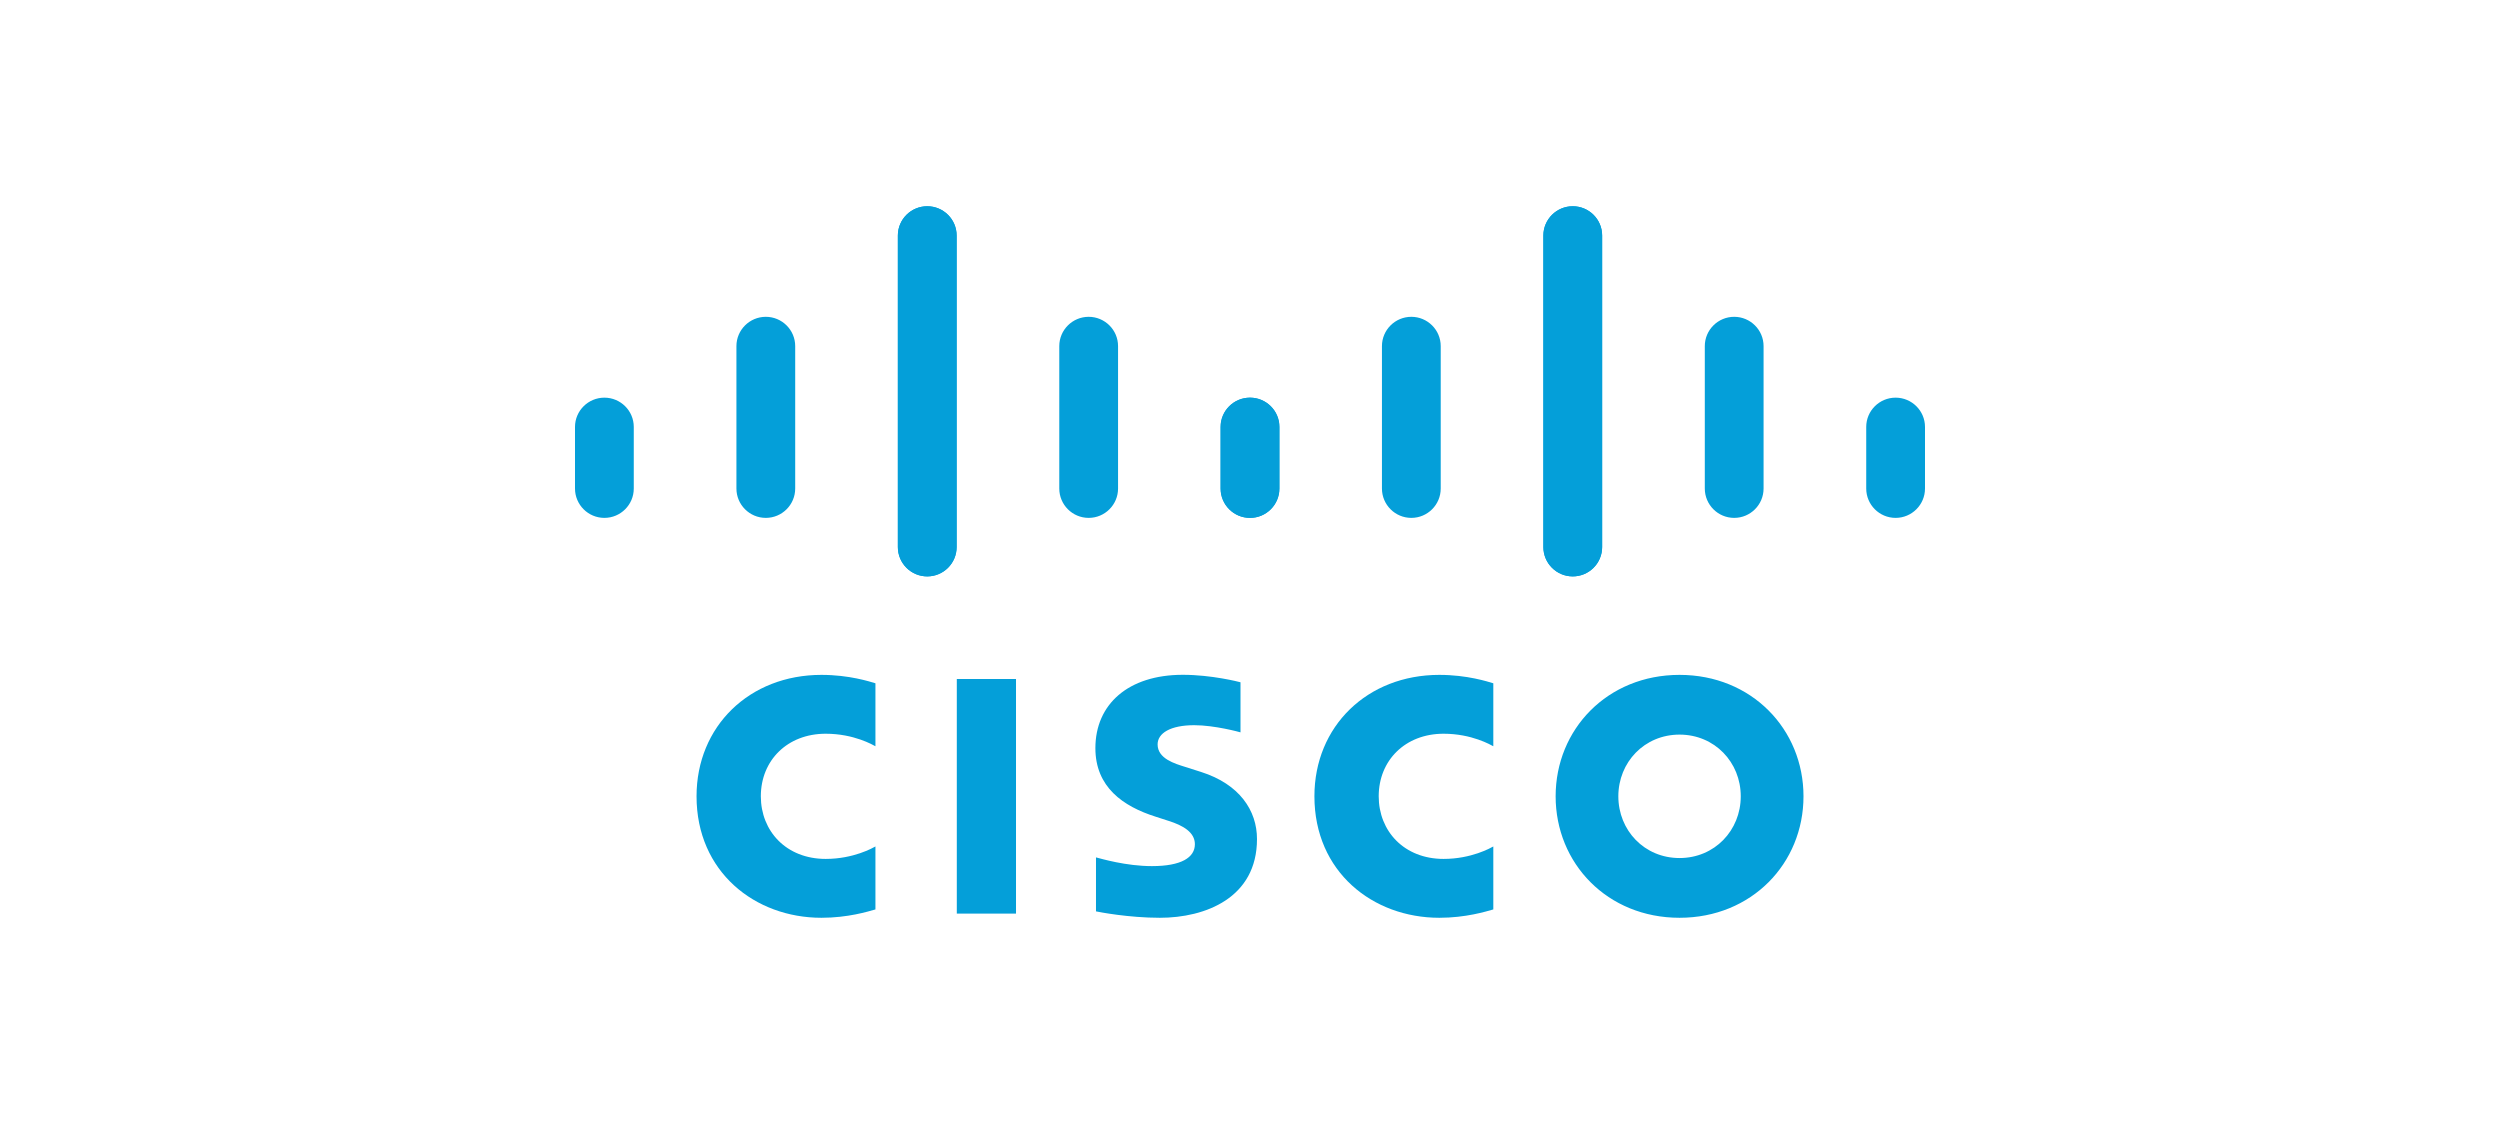 <svg width="400" height="180" viewBox="0 0 400 180" fill="none" xmlns="http://www.w3.org/2000/svg">
<path d="M198.48 109.164C198.198 109.087 193.859 107.968 189.248 107.968C180.518 107.968 175.262 112.682 175.262 119.702C175.262 125.916 179.659 129.015 184.936 130.682C185.521 130.875 186.383 131.145 186.957 131.335C189.306 132.074 191.181 133.172 191.181 135.074C191.181 137.201 189.014 138.578 184.303 138.578C180.163 138.578 176.194 137.394 175.358 137.183V145.82C175.824 145.919 180.541 146.845 185.58 146.845C192.828 146.845 201.119 143.678 201.119 134.25C201.119 129.677 198.319 125.467 192.172 123.513L189.559 122.681C188 122.189 185.217 121.392 185.217 119.107C185.217 117.302 187.279 116.031 191.076 116.031C194.352 116.031 198.339 117.132 198.48 117.176V109.164ZM278.521 127.407C278.521 132.868 274.338 137.286 268.725 137.286C263.106 137.286 258.934 132.868 258.934 127.407C258.934 121.957 263.106 117.537 268.725 117.537C274.338 117.537 278.521 121.957 278.521 127.407ZM268.725 107.98C257.181 107.98 248.902 116.687 248.902 127.407C248.902 138.144 257.181 146.845 268.725 146.845C280.268 146.845 288.559 138.144 288.559 127.407C288.559 116.687 280.268 107.98 268.725 107.98ZM162.561 146.177H153.089V108.645H162.561" fill="#049FD9"/>
<path d="M140.07 109.325C139.18 109.061 135.89 107.98 131.434 107.98C119.908 107.98 111.447 116.198 111.447 127.407C111.447 139.5 120.787 146.845 131.434 146.845C135.664 146.845 138.893 145.843 140.07 145.509V135.434C139.663 135.66 136.567 137.426 132.113 137.426C125.803 137.426 121.733 132.985 121.733 127.407C121.733 121.659 125.979 117.396 132.113 117.396C136.643 117.396 139.689 119.201 140.07 119.4" fill="#049FD9"/>
<path d="M238.93 109.325C238.04 109.061 234.75 107.98 230.294 107.98C218.768 107.98 210.307 116.198 210.307 127.407C210.307 139.5 219.647 146.845 230.294 146.845C234.524 146.845 237.753 145.843 238.93 145.509V135.434C238.523 135.66 235.427 137.426 230.973 137.426C224.663 137.426 220.593 132.985 220.593 127.407C220.593 121.659 224.839 117.396 230.973 117.396C235.503 117.396 238.549 119.201 238.93 119.4" fill="#049FD9"/>
<path d="M153.061 37.685C153.061 35.098 150.948 33 148.358 33C145.769 33 143.656 35.098 143.656 37.685V87.525C143.656 90.127 145.769 92.224 148.358 92.224C150.948 92.224 153.061 90.127 153.061 87.525V37.685ZM127.232 55.377C127.232 52.791 125.12 50.69 122.53 50.69C119.94 50.69 117.828 52.791 117.828 55.377V78.162C117.828 80.763 119.94 82.861 122.53 82.861C125.12 82.861 127.232 80.763 127.232 78.162V55.377ZM101.404 68.309C101.404 65.722 99.292 63.625 96.702 63.625C94.115 63.625 92 65.722 92 68.309V78.162C92 80.763 94.115 82.861 96.702 82.861C99.292 82.861 101.404 80.763 101.404 78.162" fill="#049FD9"/>
<path d="M143.656 37.685C143.656 35.098 145.769 33 148.359 33C150.948 33 153.061 35.098 153.061 37.685V87.525C153.061 90.127 150.948 92.224 148.359 92.224C145.769 92.224 143.656 90.127 143.656 87.525V37.685ZM169.485 55.377C169.485 52.791 171.597 50.69 174.187 50.69C176.777 50.69 178.889 52.791 178.889 55.377V78.162C178.889 80.763 176.777 82.861 174.187 82.861C171.597 82.861 169.485 80.763 169.485 78.162V55.377ZM195.313 68.309C195.313 65.722 197.425 63.625 200.015 63.625C202.602 63.625 204.717 65.722 204.717 68.309V78.162C204.717 80.763 202.602 82.861 200.015 82.861C197.425 82.861 195.313 80.763 195.313 78.162" fill="#049FD9"/>
<path d="M246.939 37.685C246.939 35.098 249.052 33 251.642 33C254.231 33 256.344 35.098 256.344 37.685V87.525C256.344 90.127 254.231 92.224 251.642 92.224C249.052 92.224 246.939 90.127 246.939 87.525V37.685ZM272.768 55.377C272.768 52.791 274.88 50.69 277.47 50.69C280.06 50.69 282.172 52.791 282.172 55.377V78.162C282.172 80.763 280.06 82.861 277.47 82.861C274.88 82.861 272.768 80.763 272.768 78.162V55.377ZM298.596 68.309C298.596 65.722 300.708 63.625 303.298 63.625C305.885 63.625 308 65.722 308 68.309V78.162C308 80.763 305.885 82.861 303.298 82.861C300.708 82.861 298.596 80.763 298.596 78.162" fill="#049FD9"/>
<path d="M256.344 37.685C256.344 35.098 254.231 33 251.641 33C249.052 33 246.939 35.098 246.939 37.685V87.525C246.939 90.127 249.052 92.224 251.641 92.224C254.231 92.224 256.344 90.127 256.344 87.525V37.685ZM230.515 55.377C230.515 52.791 228.403 50.69 225.813 50.69C223.223 50.69 221.111 52.791 221.111 55.377V78.162C221.111 80.763 223.223 82.861 225.813 82.861C228.403 82.861 230.515 80.763 230.515 78.162V55.377ZM204.687 68.309C204.687 65.722 202.575 63.625 199.985 63.625C197.398 63.625 195.283 65.722 195.283 68.309V78.162C195.283 80.763 197.398 82.861 199.985 82.861C202.575 82.861 204.687 80.763 204.687 78.162" fill="#049FD9"/>
</svg>
